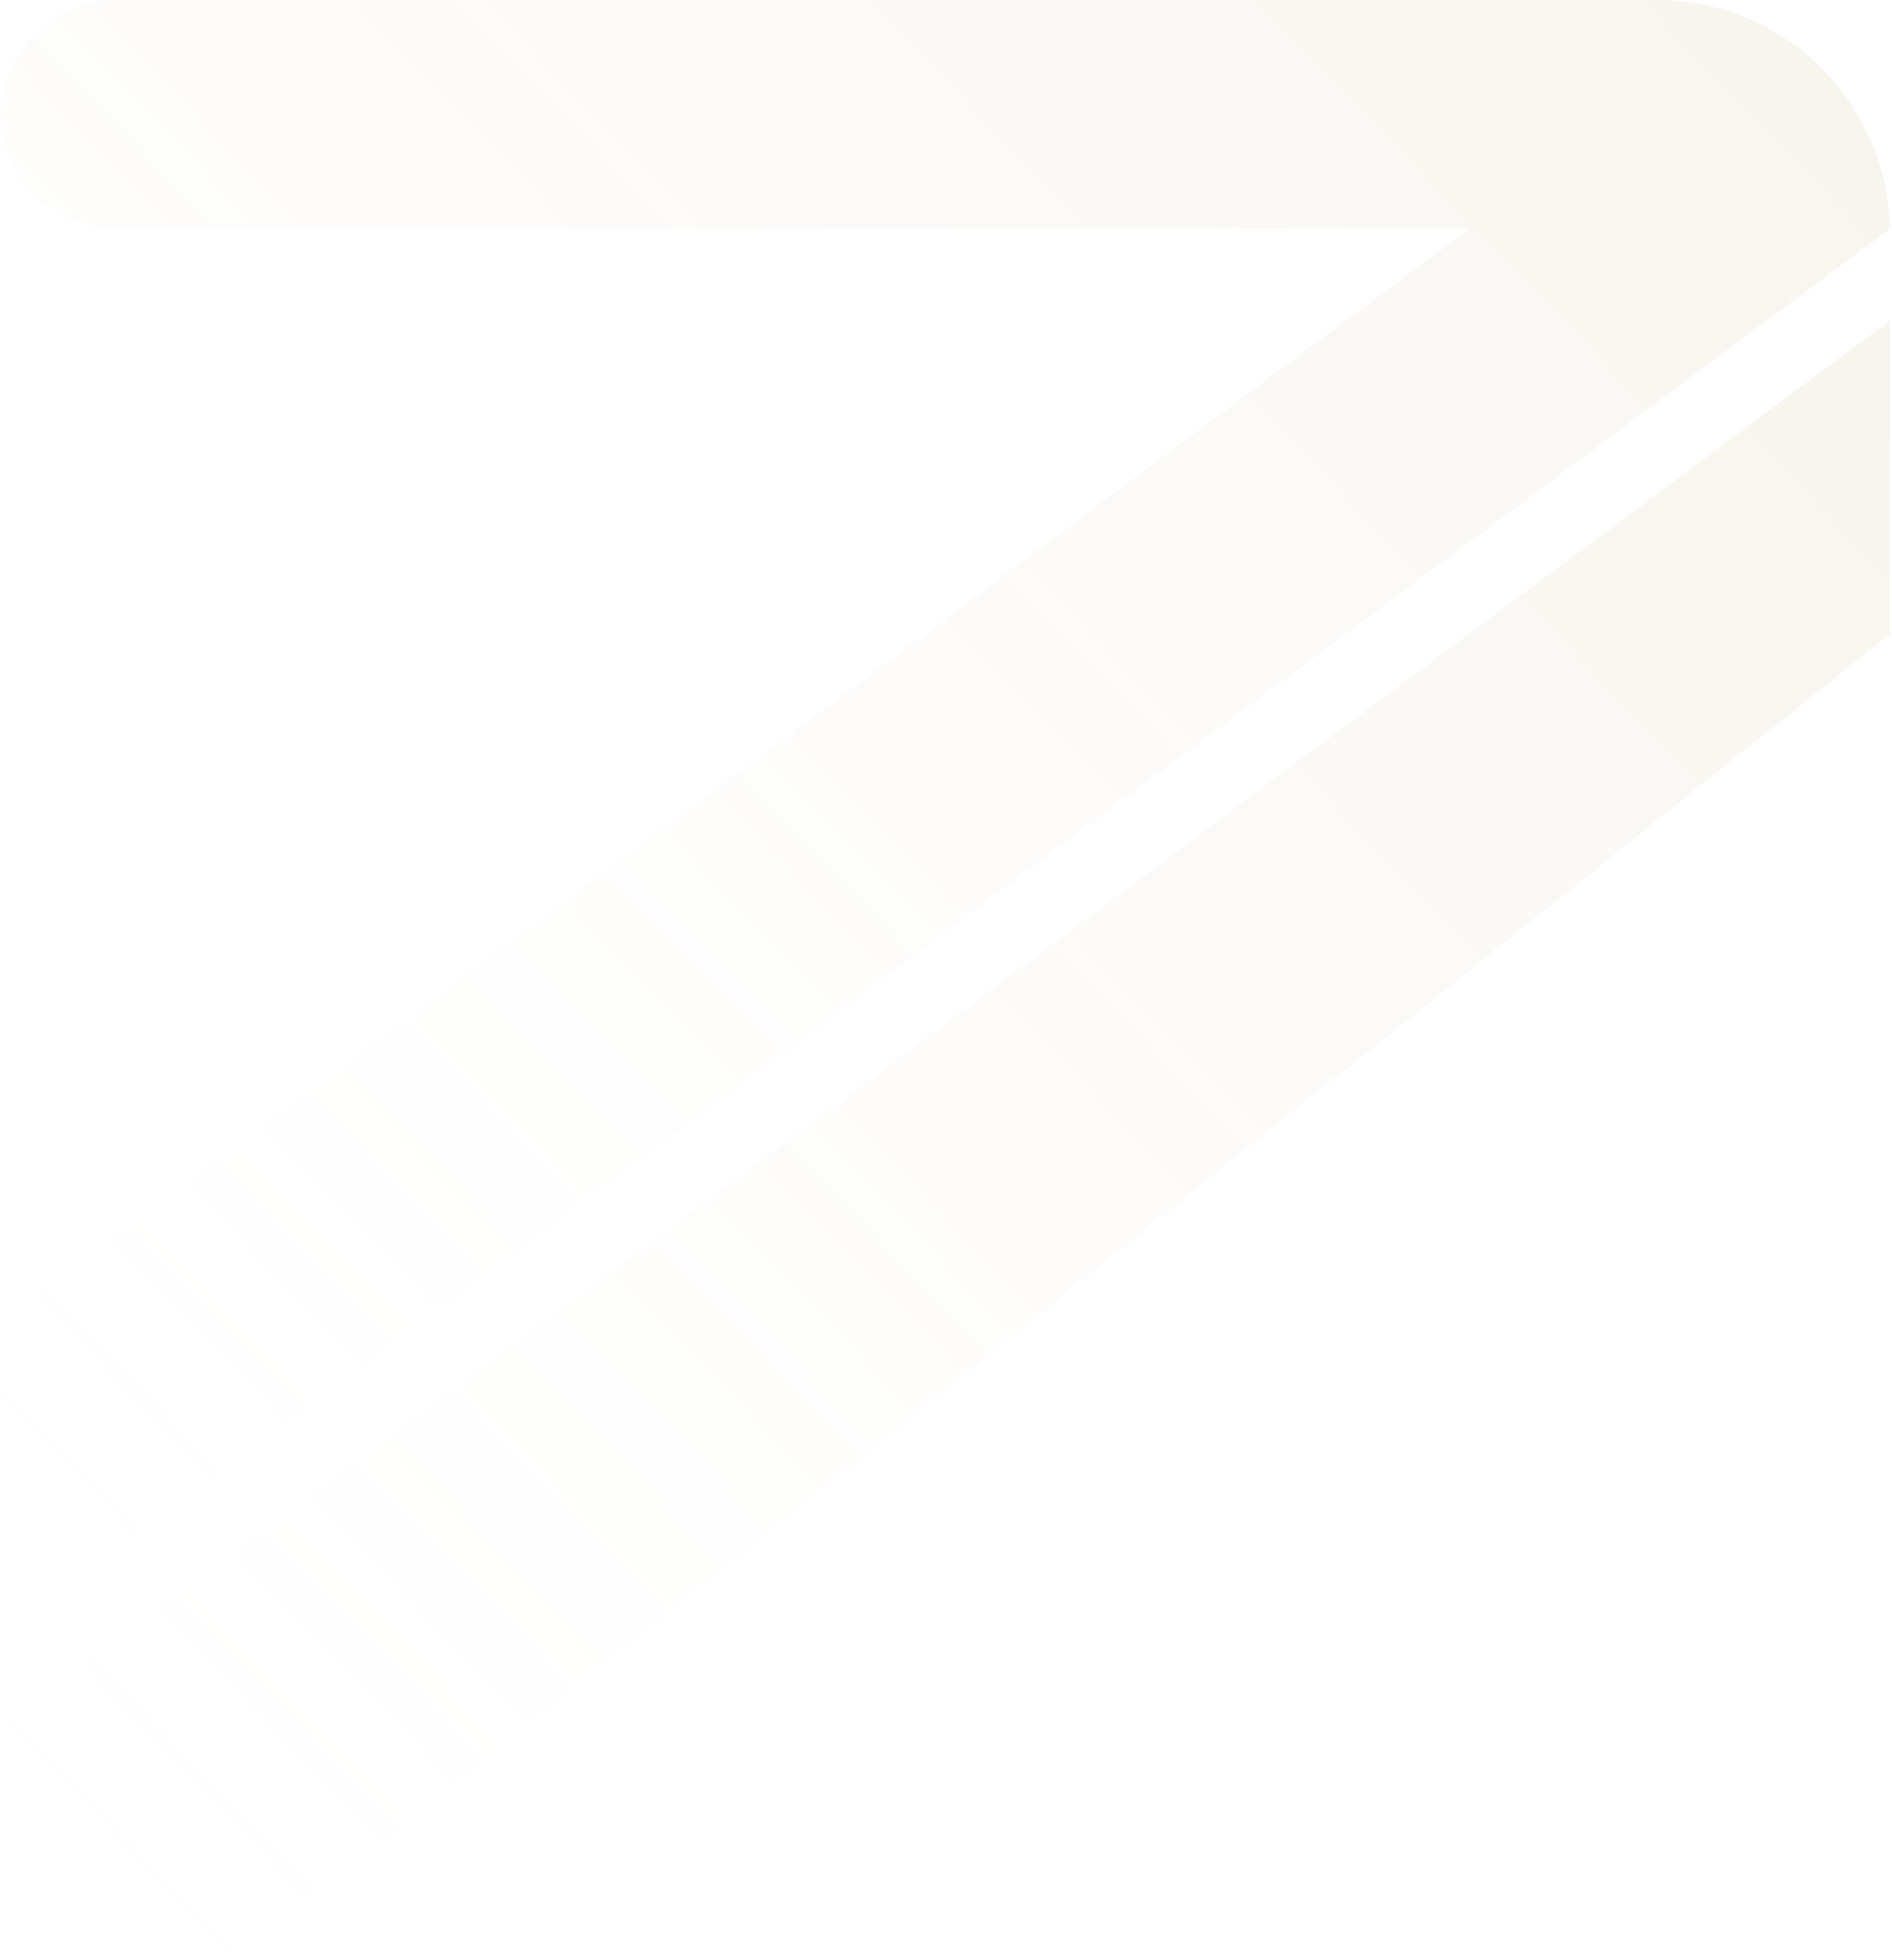 <svg width="390" height="404" viewBox="0 0 390 404" fill="none" xmlns="http://www.w3.org/2000/svg">
<path d="M-1.47353e-05 337.105L-1.19134e-05 272.547L302.95 47.105L24.541 47.105C18.179 47.244 12.02 44.845 7.418 40.427C2.817 36.009 0.152 29.939 -1.02921e-06 23.546C0.152 17.159 2.823 11.095 7.425 6.683C12.027 2.271 18.179 -0.128 24.534 0.011L340.53 0.012C353.247 -0.267 365.558 4.531 374.755 13.361C383.953 22.191 389.289 34.325 389.593 47.105L389.479 47.105L389.593 47.194L-1.47353e-05 337.105Z" fill="url(#paint0_linear_281_1416)"/>
<path d="M389.554 130.677L389.554 66.101L0.019 356.005L0.133 356.107L0.019 356.107C0.316 368.88 14.837 389.851 14.837 389.851L49.056 403.2" fill="url(#paint1_linear_281_1416)"/>
<defs>
<linearGradient id="paint0_linear_281_1416" x1="392.367" y1="27.434" x2="37.367" y2="367.895" gradientUnits="userSpaceOnUse">
<stop stop-color="#B9955A" stop-opacity="0.1"/>
<stop offset="1" stop-color="white" stop-opacity="0"/>
</linearGradient>
<linearGradient id="paint1_linear_281_1416" x1="392.329" y1="93.534" x2="37.336" y2="433.944" gradientUnits="userSpaceOnUse">
<stop stop-color="#B9955A" stop-opacity="0.1"/>
<stop offset="1" stop-color="white" stop-opacity="0"/>
</linearGradient>
</defs>
</svg>

